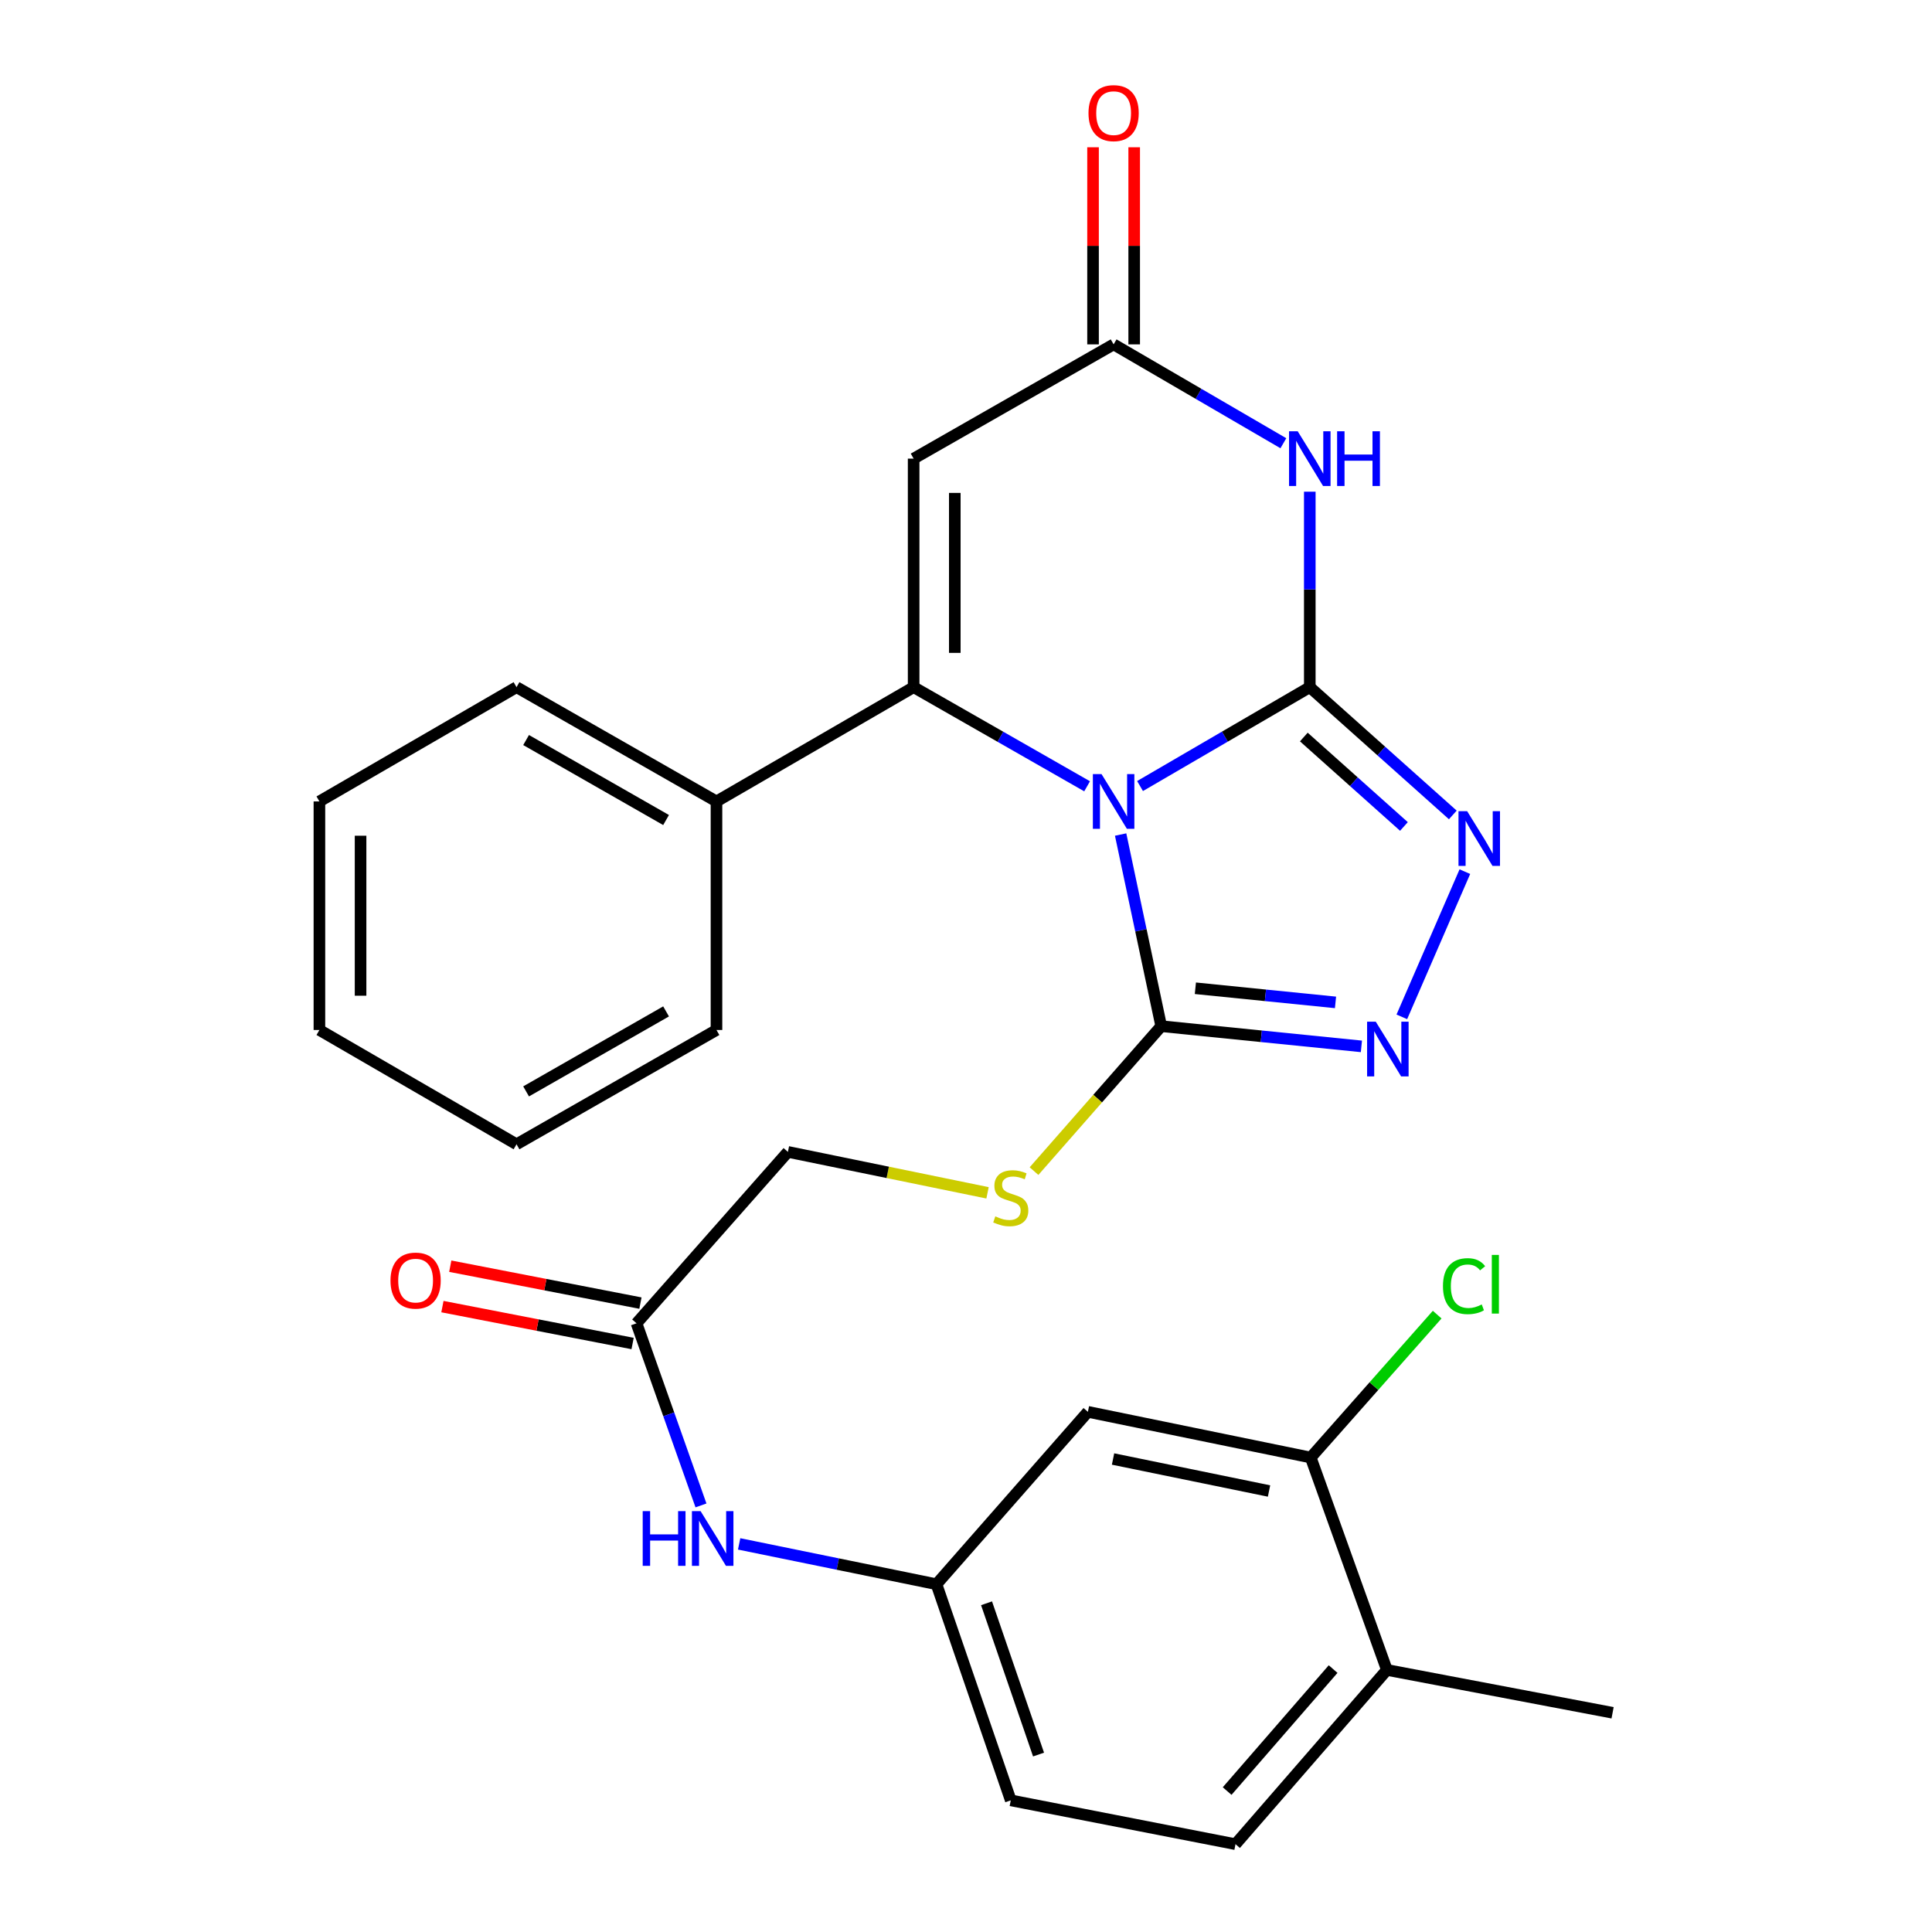 <?xml version='1.0' encoding='iso-8859-1'?>
<svg version='1.1' baseProfile='full'
              xmlns='http://www.w3.org/2000/svg'
                      xmlns:rdkit='http://www.rdkit.org/xml'
                      xmlns:xlink='http://www.w3.org/1999/xlink'
                  xml:space='preserve'
width='1000px' height='1000px' viewBox='0 0 1000 1000'>
<!-- END OF HEADER -->
<rect style='opacity:1.0;fill:#FFFFFF;stroke:none' width='1000' height='1000' x='0' y='0'> </rect>
<path class='bond-0' d='M 590.083,406.857 L 634.014,381.266' style='fill:none;fill-rule:evenodd;stroke:#0000FF;stroke-width:6px;stroke-linecap:butt;stroke-linejoin:miter;stroke-opacity:1' />
<path class='bond-0' d='M 634.014,381.266 L 677.946,355.675' style='fill:none;fill-rule:evenodd;stroke:#000000;stroke-width:6px;stroke-linecap:butt;stroke-linejoin:miter;stroke-opacity:1' />
<path class='bond-1' d='M 562.684,406.984 L 517.791,381.329' style='fill:none;fill-rule:evenodd;stroke:#0000FF;stroke-width:6px;stroke-linecap:butt;stroke-linejoin:miter;stroke-opacity:1' />
<path class='bond-1' d='M 517.791,381.329 L 472.899,355.675' style='fill:none;fill-rule:evenodd;stroke:#000000;stroke-width:6px;stroke-linecap:butt;stroke-linejoin:miter;stroke-opacity:1' />
<path class='bond-3' d='M 580.034,431.957 L 590.539,481.552' style='fill:none;fill-rule:evenodd;stroke:#0000FF;stroke-width:6px;stroke-linecap:butt;stroke-linejoin:miter;stroke-opacity:1' />
<path class='bond-3' d='M 590.539,481.552 L 601.045,531.148' style='fill:none;fill-rule:evenodd;stroke:#000000;stroke-width:6px;stroke-linecap:butt;stroke-linejoin:miter;stroke-opacity:1' />
<path class='bond-2' d='M 677.946,355.675 L 677.946,305.089' style='fill:none;fill-rule:evenodd;stroke:#000000;stroke-width:6px;stroke-linecap:butt;stroke-linejoin:miter;stroke-opacity:1' />
<path class='bond-2' d='M 677.946,305.089 L 677.946,254.504' style='fill:none;fill-rule:evenodd;stroke:#0000FF;stroke-width:6px;stroke-linecap:butt;stroke-linejoin:miter;stroke-opacity:1' />
<path class='bond-4' d='M 677.946,355.675 L 714.96,388.742' style='fill:none;fill-rule:evenodd;stroke:#000000;stroke-width:6px;stroke-linecap:butt;stroke-linejoin:miter;stroke-opacity:1' />
<path class='bond-4' d='M 714.96,388.742 L 751.973,421.81' style='fill:none;fill-rule:evenodd;stroke:#0000FF;stroke-width:6px;stroke-linecap:butt;stroke-linejoin:miter;stroke-opacity:1' />
<path class='bond-4' d='M 674.858,381.481 L 700.767,404.628' style='fill:none;fill-rule:evenodd;stroke:#000000;stroke-width:6px;stroke-linecap:butt;stroke-linejoin:miter;stroke-opacity:1' />
<path class='bond-4' d='M 700.767,404.628 L 726.676,427.776' style='fill:none;fill-rule:evenodd;stroke:#0000FF;stroke-width:6px;stroke-linecap:butt;stroke-linejoin:miter;stroke-opacity:1' />
<path class='bond-5' d='M 472.899,355.675 L 472.899,237.387' style='fill:none;fill-rule:evenodd;stroke:#000000;stroke-width:6px;stroke-linecap:butt;stroke-linejoin:miter;stroke-opacity:1' />
<path class='bond-5' d='M 494.201,337.931 L 494.201,255.13' style='fill:none;fill-rule:evenodd;stroke:#000000;stroke-width:6px;stroke-linecap:butt;stroke-linejoin:miter;stroke-opacity:1' />
<path class='bond-12' d='M 472.899,355.675 L 370.848,414.824' style='fill:none;fill-rule:evenodd;stroke:#000000;stroke-width:6px;stroke-linecap:butt;stroke-linejoin:miter;stroke-opacity:1' />
<path class='bond-29' d='M 664.269,229.421 L 620.337,203.835' style='fill:none;fill-rule:evenodd;stroke:#0000FF;stroke-width:6px;stroke-linecap:butt;stroke-linejoin:miter;stroke-opacity:1' />
<path class='bond-29' d='M 620.337,203.835 L 576.405,178.249' style='fill:none;fill-rule:evenodd;stroke:#000000;stroke-width:6px;stroke-linecap:butt;stroke-linejoin:miter;stroke-opacity:1' />
<path class='bond-6' d='M 601.045,531.148 L 652.854,536.374' style='fill:none;fill-rule:evenodd;stroke:#000000;stroke-width:6px;stroke-linecap:butt;stroke-linejoin:miter;stroke-opacity:1' />
<path class='bond-6' d='M 652.854,536.374 L 704.663,541.601' style='fill:none;fill-rule:evenodd;stroke:#0000FF;stroke-width:6px;stroke-linecap:butt;stroke-linejoin:miter;stroke-opacity:1' />
<path class='bond-6' d='M 618.726,511.521 L 654.992,515.18' style='fill:none;fill-rule:evenodd;stroke:#000000;stroke-width:6px;stroke-linecap:butt;stroke-linejoin:miter;stroke-opacity:1' />
<path class='bond-6' d='M 654.992,515.18 L 691.258,518.838' style='fill:none;fill-rule:evenodd;stroke:#0000FF;stroke-width:6px;stroke-linecap:butt;stroke-linejoin:miter;stroke-opacity:1' />
<path class='bond-8' d='M 601.045,531.148 L 568.124,568.656' style='fill:none;fill-rule:evenodd;stroke:#000000;stroke-width:6px;stroke-linecap:butt;stroke-linejoin:miter;stroke-opacity:1' />
<path class='bond-8' d='M 568.124,568.656 L 535.204,606.164' style='fill:none;fill-rule:evenodd;stroke:#CCCC00;stroke-width:6px;stroke-linecap:butt;stroke-linejoin:miter;stroke-opacity:1' />
<path class='bond-28' d='M 758.216,451.162 L 725.584,526.32' style='fill:none;fill-rule:evenodd;stroke:#0000FF;stroke-width:6px;stroke-linecap:butt;stroke-linejoin:miter;stroke-opacity:1' />
<path class='bond-7' d='M 472.899,237.387 L 576.405,178.249' style='fill:none;fill-rule:evenodd;stroke:#000000;stroke-width:6px;stroke-linecap:butt;stroke-linejoin:miter;stroke-opacity:1' />
<path class='bond-15' d='M 587.056,178.249 L 587.056,127.237' style='fill:none;fill-rule:evenodd;stroke:#000000;stroke-width:6px;stroke-linecap:butt;stroke-linejoin:miter;stroke-opacity:1' />
<path class='bond-15' d='M 587.056,127.237 L 587.056,76.225' style='fill:none;fill-rule:evenodd;stroke:#FF0000;stroke-width:6px;stroke-linecap:butt;stroke-linejoin:miter;stroke-opacity:1' />
<path class='bond-15' d='M 565.754,178.249 L 565.754,127.237' style='fill:none;fill-rule:evenodd;stroke:#000000;stroke-width:6px;stroke-linecap:butt;stroke-linejoin:miter;stroke-opacity:1' />
<path class='bond-15' d='M 565.754,127.237 L 565.754,76.225' style='fill:none;fill-rule:evenodd;stroke:#FF0000;stroke-width:6px;stroke-linecap:butt;stroke-linejoin:miter;stroke-opacity:1' />
<path class='bond-18' d='M 511.148,617.406 L 459.484,606.811' style='fill:none;fill-rule:evenodd;stroke:#CCCC00;stroke-width:6px;stroke-linecap:butt;stroke-linejoin:miter;stroke-opacity:1' />
<path class='bond-18' d='M 459.484,606.811 L 407.82,596.215' style='fill:none;fill-rule:evenodd;stroke:#000000;stroke-width:6px;stroke-linecap:butt;stroke-linejoin:miter;stroke-opacity:1' />
<path class='bond-9' d='M 678.432,754.421 L 563.091,730.763' style='fill:none;fill-rule:evenodd;stroke:#000000;stroke-width:6px;stroke-linecap:butt;stroke-linejoin:miter;stroke-opacity:1' />
<path class='bond-9' d='M 656.85,771.74 L 576.112,755.18' style='fill:none;fill-rule:evenodd;stroke:#000000;stroke-width:6px;stroke-linecap:butt;stroke-linejoin:miter;stroke-opacity:1' />
<path class='bond-20' d='M 678.432,754.421 L 711.156,717.436' style='fill:none;fill-rule:evenodd;stroke:#000000;stroke-width:6px;stroke-linecap:butt;stroke-linejoin:miter;stroke-opacity:1' />
<path class='bond-20' d='M 711.156,717.436 L 743.881,680.451' style='fill:none;fill-rule:evenodd;stroke:#00CC00;stroke-width:6px;stroke-linecap:butt;stroke-linejoin:miter;stroke-opacity:1' />
<path class='bond-31' d='M 678.432,754.421 L 717.853,864.353' style='fill:none;fill-rule:evenodd;stroke:#000000;stroke-width:6px;stroke-linecap:butt;stroke-linejoin:miter;stroke-opacity:1' />
<path class='bond-10' d='M 563.091,730.763 L 484.721,819.997' style='fill:none;fill-rule:evenodd;stroke:#000000;stroke-width:6px;stroke-linecap:butt;stroke-linejoin:miter;stroke-opacity:1' />
<path class='bond-11' d='M 329.462,684.939 L 407.82,596.215' style='fill:none;fill-rule:evenodd;stroke:#000000;stroke-width:6px;stroke-linecap:butt;stroke-linejoin:miter;stroke-opacity:1' />
<path class='bond-13' d='M 329.462,684.939 L 346.144,732.071' style='fill:none;fill-rule:evenodd;stroke:#000000;stroke-width:6px;stroke-linecap:butt;stroke-linejoin:miter;stroke-opacity:1' />
<path class='bond-13' d='M 346.144,732.071 L 362.826,779.202' style='fill:none;fill-rule:evenodd;stroke:#0000FF;stroke-width:6px;stroke-linecap:butt;stroke-linejoin:miter;stroke-opacity:1' />
<path class='bond-17' d='M 331.491,674.483 L 282.274,664.932' style='fill:none;fill-rule:evenodd;stroke:#000000;stroke-width:6px;stroke-linecap:butt;stroke-linejoin:miter;stroke-opacity:1' />
<path class='bond-17' d='M 282.274,664.932 L 233.056,655.381' style='fill:none;fill-rule:evenodd;stroke:#FF0000;stroke-width:6px;stroke-linecap:butt;stroke-linejoin:miter;stroke-opacity:1' />
<path class='bond-17' d='M 327.433,695.396 L 278.216,685.844' style='fill:none;fill-rule:evenodd;stroke:#000000;stroke-width:6px;stroke-linecap:butt;stroke-linejoin:miter;stroke-opacity:1' />
<path class='bond-17' d='M 278.216,685.844 L 228.998,676.293' style='fill:none;fill-rule:evenodd;stroke:#FF0000;stroke-width:6px;stroke-linecap:butt;stroke-linejoin:miter;stroke-opacity:1' />
<path class='bond-22' d='M 370.848,414.824 L 267.354,355.675' style='fill:none;fill-rule:evenodd;stroke:#000000;stroke-width:6px;stroke-linecap:butt;stroke-linejoin:miter;stroke-opacity:1' />
<path class='bond-22' d='M 344.754,424.447 L 272.307,383.042' style='fill:none;fill-rule:evenodd;stroke:#000000;stroke-width:6px;stroke-linecap:butt;stroke-linejoin:miter;stroke-opacity:1' />
<path class='bond-23' d='M 370.848,414.824 L 370.848,533.124' style='fill:none;fill-rule:evenodd;stroke:#000000;stroke-width:6px;stroke-linecap:butt;stroke-linejoin:miter;stroke-opacity:1' />
<path class='bond-14' d='M 382.579,799.116 L 433.65,809.556' style='fill:none;fill-rule:evenodd;stroke:#0000FF;stroke-width:6px;stroke-linecap:butt;stroke-linejoin:miter;stroke-opacity:1' />
<path class='bond-14' d='M 433.65,809.556 L 484.721,819.997' style='fill:none;fill-rule:evenodd;stroke:#000000;stroke-width:6px;stroke-linecap:butt;stroke-linejoin:miter;stroke-opacity:1' />
<path class='bond-21' d='M 484.721,819.997 L 523.172,931.858' style='fill:none;fill-rule:evenodd;stroke:#000000;stroke-width:6px;stroke-linecap:butt;stroke-linejoin:miter;stroke-opacity:1' />
<path class='bond-21' d='M 510.635,829.851 L 537.55,908.154' style='fill:none;fill-rule:evenodd;stroke:#000000;stroke-width:6px;stroke-linecap:butt;stroke-linejoin:miter;stroke-opacity:1' />
<path class='bond-16' d='M 717.853,864.353 L 639.495,954.545' style='fill:none;fill-rule:evenodd;stroke:#000000;stroke-width:6px;stroke-linecap:butt;stroke-linejoin:miter;stroke-opacity:1' />
<path class='bond-16' d='M 690.018,863.911 L 635.168,927.046' style='fill:none;fill-rule:evenodd;stroke:#000000;stroke-width:6px;stroke-linecap:butt;stroke-linejoin:miter;stroke-opacity:1' />
<path class='bond-24' d='M 717.853,864.353 L 834.673,886.531' style='fill:none;fill-rule:evenodd;stroke:#000000;stroke-width:6px;stroke-linecap:butt;stroke-linejoin:miter;stroke-opacity:1' />
<path class='bond-19' d='M 639.495,954.545 L 523.172,931.858' style='fill:none;fill-rule:evenodd;stroke:#000000;stroke-width:6px;stroke-linecap:butt;stroke-linejoin:miter;stroke-opacity:1' />
<path class='bond-25' d='M 267.354,355.675 L 165.327,414.824' style='fill:none;fill-rule:evenodd;stroke:#000000;stroke-width:6px;stroke-linecap:butt;stroke-linejoin:miter;stroke-opacity:1' />
<path class='bond-26' d='M 370.848,533.124 L 267.354,592.274' style='fill:none;fill-rule:evenodd;stroke:#000000;stroke-width:6px;stroke-linecap:butt;stroke-linejoin:miter;stroke-opacity:1' />
<path class='bond-26' d='M 344.754,523.502 L 272.307,564.906' style='fill:none;fill-rule:evenodd;stroke:#000000;stroke-width:6px;stroke-linecap:butt;stroke-linejoin:miter;stroke-opacity:1' />
<path class='bond-30' d='M 165.327,414.824 L 165.327,533.124' style='fill:none;fill-rule:evenodd;stroke:#000000;stroke-width:6px;stroke-linecap:butt;stroke-linejoin:miter;stroke-opacity:1' />
<path class='bond-30' d='M 186.629,432.569 L 186.629,515.379' style='fill:none;fill-rule:evenodd;stroke:#000000;stroke-width:6px;stroke-linecap:butt;stroke-linejoin:miter;stroke-opacity:1' />
<path class='bond-27' d='M 267.354,592.274 L 165.327,533.124' style='fill:none;fill-rule:evenodd;stroke:#000000;stroke-width:6px;stroke-linecap:butt;stroke-linejoin:miter;stroke-opacity:1' />
<path  class='atom-0' d='M 570.145 400.664
L 579.425 415.664
Q 580.345 417.144, 581.825 419.824
Q 583.305 422.504, 583.385 422.664
L 583.385 400.664
L 587.145 400.664
L 587.145 428.984
L 583.265 428.984
L 573.305 412.584
Q 572.145 410.664, 570.905 408.464
Q 569.705 406.264, 569.345 405.584
L 569.345 428.984
L 565.665 428.984
L 565.665 400.664
L 570.145 400.664
' fill='#0000FF'/>
<path  class='atom-3' d='M 671.686 223.227
L 680.966 238.227
Q 681.886 239.707, 683.366 242.387
Q 684.846 245.067, 684.926 245.227
L 684.926 223.227
L 688.686 223.227
L 688.686 251.547
L 684.806 251.547
L 674.846 235.147
Q 673.686 233.227, 672.446 231.027
Q 671.246 228.827, 670.886 228.147
L 670.886 251.547
L 667.206 251.547
L 667.206 223.227
L 671.686 223.227
' fill='#0000FF'/>
<path  class='atom-3' d='M 692.086 223.227
L 695.926 223.227
L 695.926 235.267
L 710.406 235.267
L 710.406 223.227
L 714.246 223.227
L 714.246 251.547
L 710.406 251.547
L 710.406 238.467
L 695.926 238.467
L 695.926 251.547
L 692.086 251.547
L 692.086 223.227
' fill='#0000FF'/>
<path  class='atom-5' d='M 759.393 419.872
L 768.673 434.872
Q 769.593 436.352, 771.073 439.032
Q 772.553 441.712, 772.633 441.872
L 772.633 419.872
L 776.393 419.872
L 776.393 448.192
L 772.513 448.192
L 762.553 431.792
Q 761.393 429.872, 760.153 427.672
Q 758.953 425.472, 758.593 424.792
L 758.593 448.192
L 754.913 448.192
L 754.913 419.872
L 759.393 419.872
' fill='#0000FF'/>
<path  class='atom-7' d='M 712.09 528.822
L 721.37 543.822
Q 722.29 545.302, 723.77 547.982
Q 725.25 550.662, 725.33 550.822
L 725.33 528.822
L 729.09 528.822
L 729.09 557.142
L 725.21 557.142
L 715.25 540.742
Q 714.09 538.822, 712.85 536.622
Q 711.65 534.422, 711.29 533.742
L 711.29 557.142
L 707.61 557.142
L 707.61 528.822
L 712.09 528.822
' fill='#0000FF'/>
<path  class='atom-9' d='M 515.172 629.592
Q 515.492 629.712, 516.812 630.272
Q 518.132 630.832, 519.572 631.192
Q 521.052 631.512, 522.492 631.512
Q 525.172 631.512, 526.732 630.232
Q 528.292 628.912, 528.292 626.632
Q 528.292 625.072, 527.492 624.112
Q 526.732 623.152, 525.532 622.632
Q 524.332 622.112, 522.332 621.512
Q 519.812 620.752, 518.292 620.032
Q 516.812 619.312, 515.732 617.792
Q 514.692 616.272, 514.692 613.712
Q 514.692 610.152, 517.092 607.952
Q 519.532 605.752, 524.332 605.752
Q 527.612 605.752, 531.332 607.312
L 530.412 610.392
Q 527.012 608.992, 524.452 608.992
Q 521.692 608.992, 520.172 610.152
Q 518.652 611.272, 518.692 613.232
Q 518.692 614.752, 519.452 615.672
Q 520.252 616.592, 521.372 617.112
Q 522.532 617.632, 524.452 618.232
Q 527.012 619.032, 528.532 619.832
Q 530.052 620.632, 531.132 622.272
Q 532.252 623.872, 532.252 626.632
Q 532.252 630.552, 529.612 632.672
Q 527.012 634.752, 522.652 634.752
Q 520.132 634.752, 518.212 634.192
Q 516.332 633.672, 514.092 632.752
L 515.172 629.592
' fill='#CCCC00'/>
<path  class='atom-14' d='M 332.663 782.156
L 336.503 782.156
L 336.503 794.196
L 350.983 794.196
L 350.983 782.156
L 354.823 782.156
L 354.823 810.476
L 350.983 810.476
L 350.983 797.396
L 336.503 797.396
L 336.503 810.476
L 332.663 810.476
L 332.663 782.156
' fill='#0000FF'/>
<path  class='atom-14' d='M 362.623 782.156
L 371.903 797.156
Q 372.823 798.636, 374.303 801.316
Q 375.783 803.996, 375.863 804.156
L 375.863 782.156
L 379.623 782.156
L 379.623 810.476
L 375.743 810.476
L 365.783 794.076
Q 364.623 792.156, 363.383 789.956
Q 362.183 787.756, 361.823 787.076
L 361.823 810.476
L 358.143 810.476
L 358.143 782.156
L 362.623 782.156
' fill='#0000FF'/>
<path  class='atom-16' d='M 563.405 58.55
Q 563.405 51.75, 566.765 47.95
Q 570.125 44.15, 576.405 44.15
Q 582.685 44.15, 586.045 47.95
Q 589.405 51.75, 589.405 58.55
Q 589.405 65.43, 586.005 69.35
Q 582.605 73.23, 576.405 73.23
Q 570.165 73.23, 566.765 69.35
Q 563.405 65.47, 563.405 58.55
M 576.405 70.03
Q 580.725 70.03, 583.045 67.15
Q 585.405 64.23, 585.405 58.55
Q 585.405 52.99, 583.045 50.19
Q 580.725 47.35, 576.405 47.35
Q 572.085 47.35, 569.725 50.15
Q 567.405 52.95, 567.405 58.55
Q 567.405 64.27, 569.725 67.15
Q 572.085 70.03, 576.405 70.03
' fill='#FF0000'/>
<path  class='atom-18' d='M 202.115 662.829
Q 202.115 656.029, 205.475 652.229
Q 208.835 648.429, 215.115 648.429
Q 221.395 648.429, 224.755 652.229
Q 228.115 656.029, 228.115 662.829
Q 228.115 669.709, 224.715 673.629
Q 221.315 677.509, 215.115 677.509
Q 208.875 677.509, 205.475 673.629
Q 202.115 669.749, 202.115 662.829
M 215.115 674.309
Q 219.435 674.309, 221.755 671.429
Q 224.115 668.509, 224.115 662.829
Q 224.115 657.269, 221.755 654.469
Q 219.435 651.629, 215.115 651.629
Q 210.795 651.629, 208.435 654.429
Q 206.115 657.229, 206.115 662.829
Q 206.115 668.549, 208.435 671.429
Q 210.795 674.309, 215.115 674.309
' fill='#FF0000'/>
<path  class='atom-21' d='M 746.875 665.706
Q 746.875 658.666, 750.155 654.986
Q 753.475 651.266, 759.755 651.266
Q 765.595 651.266, 768.715 655.386
L 766.075 657.546
Q 763.795 654.546, 759.755 654.546
Q 755.475 654.546, 753.195 657.426
Q 750.955 660.266, 750.955 665.706
Q 750.955 671.306, 753.275 674.186
Q 755.635 677.066, 760.195 677.066
Q 763.315 677.066, 766.955 675.186
L 768.075 678.186
Q 766.595 679.146, 764.355 679.706
Q 762.115 680.266, 759.635 680.266
Q 753.475 680.266, 750.155 676.506
Q 746.875 672.746, 746.875 665.706
' fill='#00CC00'/>
<path  class='atom-21' d='M 772.155 649.546
L 775.835 649.546
L 775.835 679.906
L 772.155 679.906
L 772.155 649.546
' fill='#00CC00'/>
</svg>
